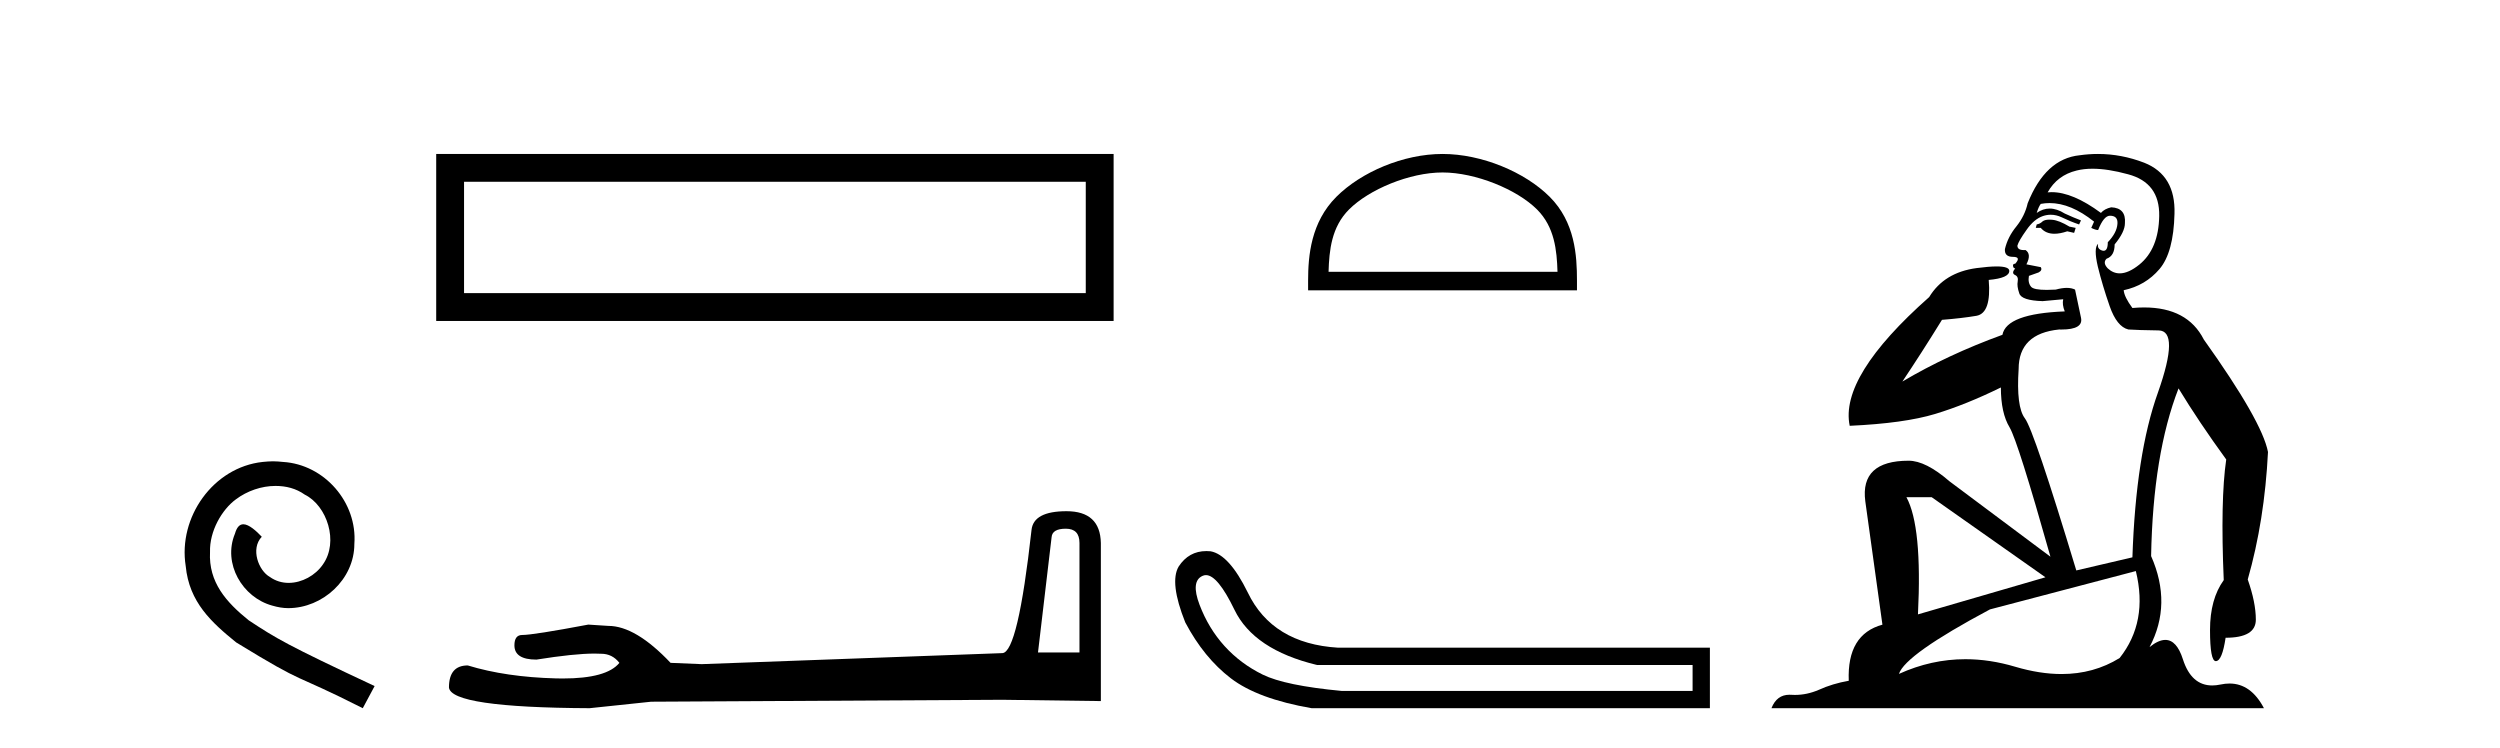 <?xml version='1.0' encoding='UTF-8' standalone='yes'?><svg xmlns='http://www.w3.org/2000/svg' xmlns:xlink='http://www.w3.org/1999/xlink' width='137.0' height='41.0' ><path d='M 14.96 25.279 C 14.772 25.279 14.584 25.297 14.397 25.314 C 11.68 25.604 9.75 28.354 10.177 31.019 C 10.365 33.001 11.595 34.111 12.944 35.205 C 16.959 37.665 15.832 36.759 19.88 38.809 L 20.529 37.596 C 15.712 35.341 15.131 34.983 13.628 33.992 C 12.398 33.001 11.424 31.908 11.509 30.251 C 11.475 29.106 12.159 27.927 12.927 27.364 C 13.542 26.902 14.328 26.629 15.097 26.629 C 15.678 26.629 16.224 26.766 16.703 27.107 C 17.916 27.705 18.582 29.687 17.694 30.934 C 17.284 31.532 16.549 31.942 15.814 31.942 C 15.456 31.942 15.097 31.839 14.789 31.617 C 14.174 31.276 13.713 30.08 14.345 29.414 C 14.055 29.106 13.645 28.73 13.337 28.73 C 13.132 28.73 12.979 28.884 12.876 29.243 C 12.193 30.883 13.286 32.745 14.926 33.189 C 15.217 33.274 15.507 33.326 15.797 33.326 C 17.677 33.326 19.419 31.754 19.419 29.807 C 19.59 27.534 17.779 25.45 15.507 25.314 C 15.336 25.297 15.148 25.279 14.96 25.279 Z' style='fill:#000000;stroke:none' /><path d='M 23.904 8.437 L 23.904 17.589 L 61.026 17.589 L 61.026 8.437 L 23.904 8.437 M 59.5 9.961 L 59.5 16.063 L 25.43 16.063 L 25.43 9.961 L 59.5 9.961 Z' style='fill:#000000;stroke:none' /><path d='M 58.409 28.973 Q 59.155 28.973 59.155 29.754 L 59.155 35.755 L 56.882 35.755 L 57.628 29.435 Q 57.664 28.973 58.409 28.973 ZM 58.445 28.014 Q 56.634 28.014 56.527 29.044 Q 55.782 35.755 54.929 35.791 L 38.452 36.395 L 36.748 36.324 Q 34.83 34.299 33.339 34.299 Q 32.806 34.264 32.238 34.228 Q 29.22 34.797 28.616 34.797 Q 28.19 34.797 28.19 35.365 Q 28.19 36.146 29.397 36.146 Q 31.47 35.816 32.578 35.816 Q 32.779 35.816 32.948 35.826 Q 33.552 35.826 33.943 36.324 Q 33.25 37.181 30.843 37.181 Q 30.658 37.181 30.463 37.176 Q 27.728 37.105 25.633 36.466 Q 24.603 36.466 24.603 37.673 Q 24.71 38.774 32.309 38.809 L 35.683 38.454 L 54.929 38.348 L 60.327 38.419 L 60.327 29.754 Q 60.291 28.014 58.445 28.014 Z' style='fill:#000000;stroke:none' /><path d='M 79.051 9.451 C 80.864 9.451 83.132 10.382 84.23 11.48 C 85.19 12.44 85.315 13.713 85.351 14.896 L 72.805 14.896 C 72.84 13.713 72.966 12.44 73.926 11.48 C 75.024 10.382 77.239 9.451 79.051 9.451 ZM 79.051 8.437 C 76.901 8.437 74.588 9.43 73.232 10.786 C 71.842 12.176 71.684 14.007 71.684 15.377 L 71.684 15.911 L 86.418 15.911 L 86.418 15.377 C 86.418 14.007 86.314 12.176 84.924 10.786 C 83.568 9.43 81.201 8.437 79.051 8.437 Z' style='fill:#000000;stroke:none' /><path d='M 66.087 31.516 Q 66.731 31.516 67.649 33.417 Q 68.706 35.603 72.168 36.441 L 92.754 36.441 L 92.754 37.862 L 73.516 37.862 Q 70.419 37.57 69.198 36.969 Q 67.977 36.368 67.103 35.402 Q 66.228 34.437 65.736 33.143 Q 65.245 31.85 65.9 31.558 Q 65.991 31.516 66.087 31.516 ZM 66.109 30.199 Q 65.144 30.199 64.589 31.048 Q 64.079 31.923 64.953 34.109 Q 65.973 36.04 67.449 37.17 Q 68.925 38.299 71.876 38.809 L 93.702 38.809 L 93.702 35.494 L 73.334 35.494 Q 69.726 35.275 68.378 32.469 Q 67.358 30.392 66.338 30.21 Q 66.221 30.199 66.109 30.199 Z' style='fill:#000000;stroke:none' /><path d='M 112.31 12.036 Q 112.056 12.036 111.937 12.129 Q 111.8 12.266 111.612 12.3 L 111.561 12.488 L 111.834 12.488 Q 112.104 12.81 112.582 12.81 Q 112.891 12.81 113.286 12.676 L 113.662 12.761 L 113.747 12.488 L 113.406 12.419 Q 112.842 12.078 112.466 12.044 Q 112.383 12.036 112.31 12.036 ZM 114.669 9.246 Q 115.508 9.246 116.617 9.55 Q 118.359 10.011 118.325 11.839 Q 118.291 13.649 117.232 14.503 Q 116.638 14.98 116.161 14.98 Q 115.801 14.98 115.507 14.708 Q 115.216 14.401 115.438 14.179 Q 115.882 14.025 115.882 13.393 Q 116.446 12.71 116.446 12.232 Q 116.514 11.395 115.694 11.36 Q 115.319 11.446 115.131 11.668 Q 113.588 10.53 112.429 10.53 Q 112.318 10.53 112.21 10.541 L 112.21 10.541 Q 112.739 9.601 113.799 9.345 Q 114.19 9.246 114.669 9.246 ZM 112.316 11.128 Q 113.483 11.128 114.755 12.146 L 114.601 12.488 Q 114.84 12.607 114.977 12.607 Q 115.285 11.822 115.626 11.822 Q 116.07 11.822 116.036 12.266 Q 116.002 12.761 115.507 13.274 Q 115.507 13.743 115.279 13.743 Q 115.249 13.743 115.216 13.735 Q 114.909 13.649 114.977 13.359 L 114.977 13.359 Q 114.721 13.581 114.96 14.606 Q 115.216 15.648 115.609 16.775 Q 116.002 17.902 116.634 18.056 Q 117.129 18.09 118.291 18.107 Q 119.452 18.124 118.257 21.506 Q 117.044 24.888 116.856 30.542 L 113.781 31.26 Q 111.458 23.573 110.963 22.924 Q 110.485 22.292 110.621 20.225 Q 110.621 18.278 112.842 18.056 Q 112.906 18.058 112.967 18.058 Q 114.184 18.058 114.038 17.407 Q 113.901 16.741 113.713 15.87 Q 113.525 15.776 113.26 15.776 Q 112.996 15.776 112.654 15.87 Q 112.381 15.886 112.161 15.886 Q 111.448 15.886 111.305 15.716 Q 111.117 15.494 111.185 15.118 L 111.715 14.93 Q 111.937 14.811 111.834 14.64 L 111.048 14.486 Q 111.339 13.923 110.997 13.701 Q 110.948 13.704 110.904 13.704 Q 110.553 13.704 110.553 13.461 Q 110.621 13.205 111.048 12.607 Q 111.458 12.01 111.954 11.839 Q 112.167 11.768 112.381 11.768 Q 112.68 11.768 112.979 11.907 Q 113.474 12.146 113.935 12.3 L 114.038 12.078 Q 113.628 11.924 113.149 11.702 Q 112.717 11.429 112.321 11.429 Q 111.951 11.429 111.612 11.668 Q 111.715 11.326 111.834 11.173 Q 112.073 11.128 112.316 11.128 ZM 105.856 27.246 L 112.09 31.635 L 105.104 33.668 Q 105.344 28.851 104.472 27.246 ZM 117.044 31.294 Q 117.727 34.078 116.156 36.059 Q 114.738 36.937 112.973 36.937 Q 111.782 36.937 110.434 36.538 Q 109.044 36.124 107.705 36.124 Q 105.834 36.124 104.062 36.93 Q 104.404 35.871 109.05 33.395 L 117.044 31.294 ZM 114.969 8.437 Q 114.472 8.437 113.969 8.508 Q 112.09 8.696 111.117 11.138 Q 110.963 11.822 110.502 12.402 Q 110.024 12.983 109.87 13.649 Q 109.836 14.076 110.314 14.076 Q 110.775 14.076 110.434 14.452 Q 110.297 14.452 110.314 14.572 Q 110.331 14.708 110.434 14.708 Q 110.212 14.965 110.417 15.067 Q 110.621 15.152 110.57 15.426 Q 110.519 15.682 110.656 16.075 Q 110.775 16.468 111.937 16.502 L 113.064 16.399 L 113.064 16.399 Q 112.996 16.69 113.149 17.065 Q 109.955 17.185 109.733 18.347 Q 106.727 19.44 104.25 20.909 Q 105.292 19.354 106.42 17.527 Q 107.513 17.441 108.316 17.305 Q 109.135 17.151 108.982 15.34 Q 110.109 15.238 110.109 14.845 Q 110.109 14.601 109.416 14.601 Q 108.994 14.601 108.316 14.691 Q 106.539 14.93 105.719 16.28 Q 100.8 20.635 101.364 23.334 Q 104.353 23.197 106.044 22.685 Q 107.735 22.173 109.648 21.233 Q 109.648 22.634 110.126 23.42 Q 110.587 24.205 112.364 30.508 L 106.83 26.374 Q 105.531 25.247 104.592 25.247 Q 101.927 25.247 102.218 27.468 L 103.157 34.232 Q 101.21 34.761 101.312 37.306 Q 100.424 37.46 99.673 37.802 Q 99.024 38.082 98.362 38.082 Q 98.257 38.082 98.152 38.075 Q 98.105 38.072 98.06 38.072 Q 97.365 38.072 97.076 38.809 L 124.064 38.809 Q 123.352 37.457 122.178 37.457 Q 121.943 37.457 121.69 37.511 Q 121.447 37.563 121.229 37.563 Q 120.082 37.563 119.623 36.128 Q 119.284 35.067 118.661 35.067 Q 118.281 35.067 117.795 35.461 Q 119.042 33.104 117.881 30.474 Q 117.983 24.888 119.384 21.284 Q 120.494 23.112 121.997 25.179 Q 121.673 27.399 121.861 31.789 Q 121.109 32.831 121.109 34.522 Q 121.109 36.23 121.427 36.23 Q 121.43 36.23 121.434 36.23 Q 121.775 36.213 121.963 34.949 Q 123.62 34.949 123.62 33.958 Q 123.62 33.019 123.176 31.755 Q 124.098 28.527 124.286 24.769 Q 123.962 23.078 120.767 18.603 Q 119.875 16.848 117.496 16.848 Q 117.188 16.848 116.856 16.878 Q 116.412 16.28 116.378 15.904 Q 117.573 15.648 118.342 14.742 Q 119.111 13.837 119.162 11.719 Q 119.23 9.601 117.505 8.918 Q 116.259 8.437 114.969 8.437 Z' style='fill:#000000;stroke:none' /></svg>